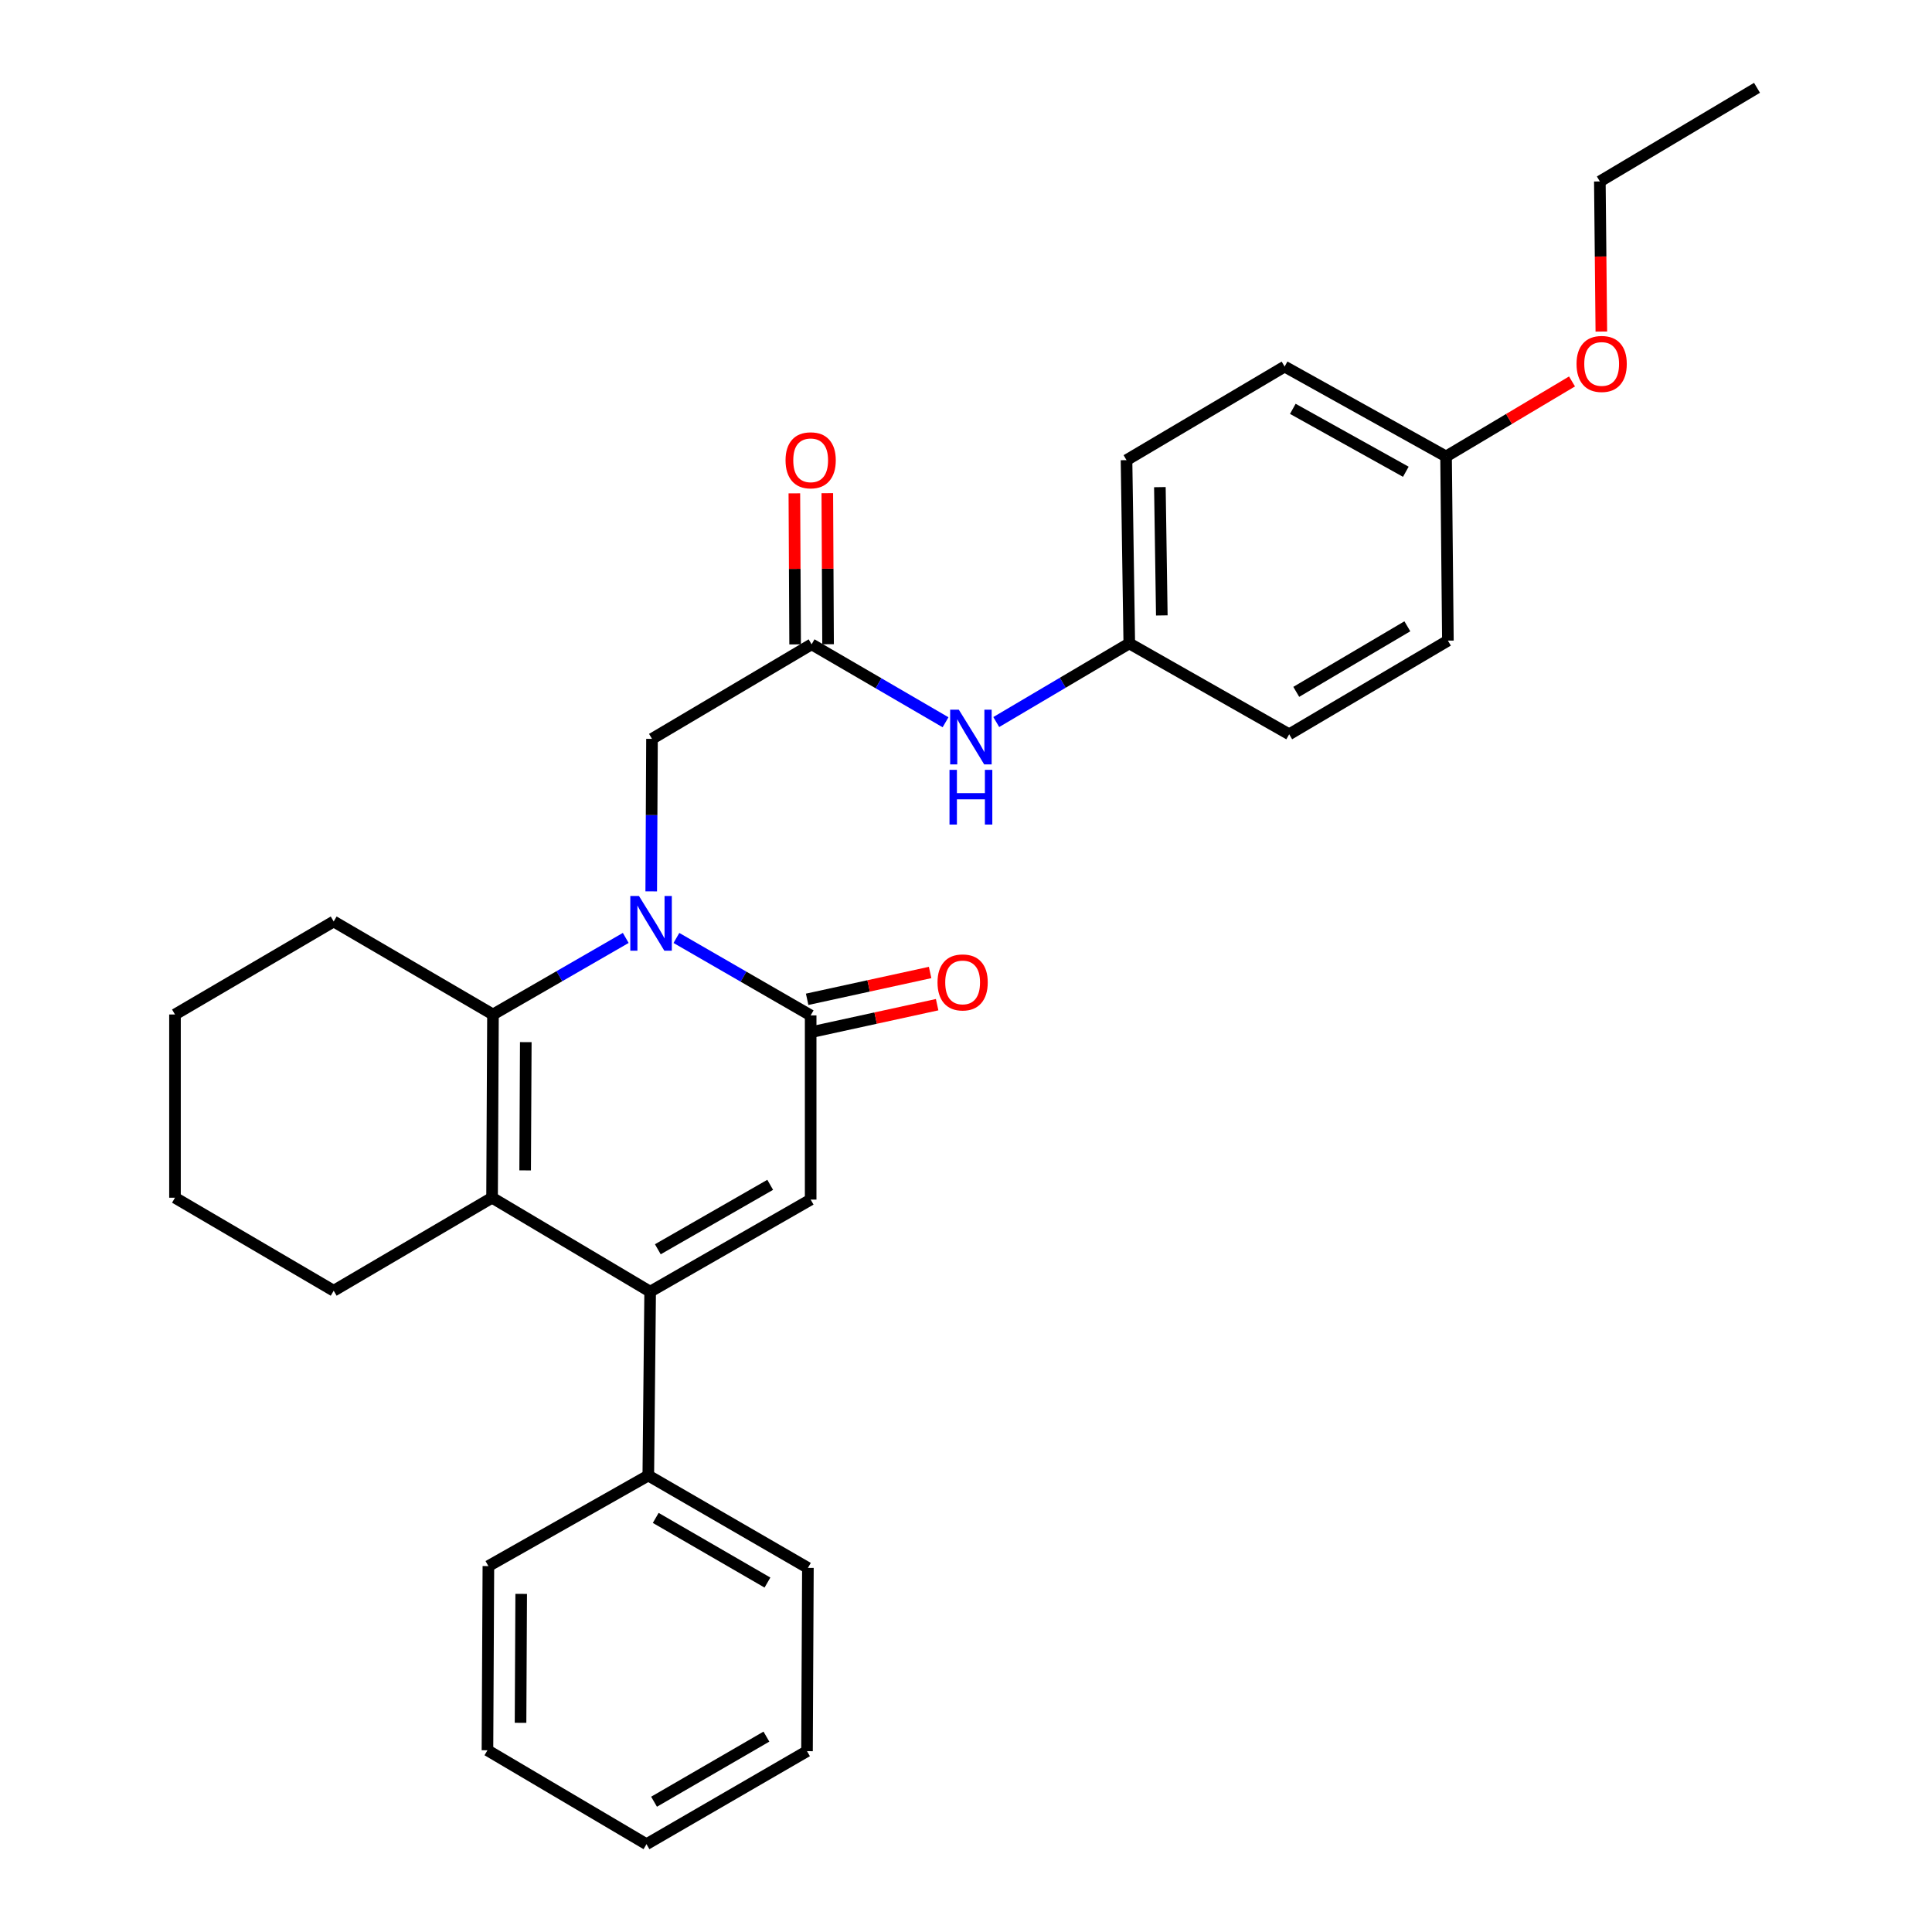 <?xml version='1.0' encoding='iso-8859-1'?>
<svg version='1.1' baseProfile='full'
              xmlns='http://www.w3.org/2000/svg'
                      xmlns:rdkit='http://www.rdkit.org/xml'
                      xmlns:xlink='http://www.w3.org/1999/xlink'
                  xml:space='preserve'
width='1000px' height='1000px' viewBox='0 0 1000 1000'>
<!-- END OF HEADER -->
<rect style='opacity:1.0;fill:#FFFFFF;stroke:none' width='1000' height='1000' x='0' y='0'> </rect>
<path class='bond-0' d='M 323.888,485.47 L 289.527,505.284' style='fill:none;fill-rule:evenodd;stroke:#0000FF;stroke-width:6px;stroke-linecap:butt;stroke-linejoin:miter;stroke-opacity:1' />
<path class='bond-0' d='M 289.527,505.284 L 255.166,525.098' style='fill:none;fill-rule:evenodd;stroke:#000000;stroke-width:6px;stroke-linecap:butt;stroke-linejoin:miter;stroke-opacity:1' />
<path class='bond-3' d='M 350.113,485.486 L 384.856,505.529' style='fill:none;fill-rule:evenodd;stroke:#0000FF;stroke-width:6px;stroke-linecap:butt;stroke-linejoin:miter;stroke-opacity:1' />
<path class='bond-3' d='M 384.856,505.529 L 419.598,525.572' style='fill:none;fill-rule:evenodd;stroke:#000000;stroke-width:6px;stroke-linecap:butt;stroke-linejoin:miter;stroke-opacity:1' />
<path class='bond-6' d='M 337.073,461.367 L 337.272,421.898' style='fill:none;fill-rule:evenodd;stroke:#0000FF;stroke-width:6px;stroke-linecap:butt;stroke-linejoin:miter;stroke-opacity:1' />
<path class='bond-6' d='M 337.272,421.898 L 337.472,382.429' style='fill:none;fill-rule:evenodd;stroke:#000000;stroke-width:6px;stroke-linecap:butt;stroke-linejoin:miter;stroke-opacity:1' />
<path class='bond-2' d='M 255.166,525.098 L 254.692,619.939' style='fill:none;fill-rule:evenodd;stroke:#000000;stroke-width:6px;stroke-linecap:butt;stroke-linejoin:miter;stroke-opacity:1' />
<path class='bond-2' d='M 272.149,539.41 L 271.817,605.798' style='fill:none;fill-rule:evenodd;stroke:#000000;stroke-width:6px;stroke-linecap:butt;stroke-linejoin:miter;stroke-opacity:1' />
<path class='bond-12' d='M 255.166,525.098 L 172.718,476.958' style='fill:none;fill-rule:evenodd;stroke:#000000;stroke-width:6px;stroke-linecap:butt;stroke-linejoin:miter;stroke-opacity:1' />
<path class='bond-1' d='M 336.515,668.563 L 419.598,620.906' style='fill:none;fill-rule:evenodd;stroke:#000000;stroke-width:6px;stroke-linecap:butt;stroke-linejoin:miter;stroke-opacity:1' />
<path class='bond-1' d='M 340.492,646.621 L 398.65,613.261' style='fill:none;fill-rule:evenodd;stroke:#000000;stroke-width:6px;stroke-linecap:butt;stroke-linejoin:miter;stroke-opacity:1' />
<path class='bond-9' d='M 336.515,668.563 L 335.558,763.736' style='fill:none;fill-rule:evenodd;stroke:#000000;stroke-width:6px;stroke-linecap:butt;stroke-linejoin:miter;stroke-opacity:1' />
<path class='bond-29' d='M 336.515,668.563 L 254.692,619.939' style='fill:none;fill-rule:evenodd;stroke:#000000;stroke-width:6px;stroke-linecap:butt;stroke-linejoin:miter;stroke-opacity:1' />
<path class='bond-13' d='M 254.692,619.939 L 172.718,668.08' style='fill:none;fill-rule:evenodd;stroke:#000000;stroke-width:6px;stroke-linecap:butt;stroke-linejoin:miter;stroke-opacity:1' />
<path class='bond-4' d='M 419.598,525.572 L 419.598,620.906' style='fill:none;fill-rule:evenodd;stroke:#000000;stroke-width:6px;stroke-linecap:butt;stroke-linejoin:miter;stroke-opacity:1' />
<path class='bond-8' d='M 421.416,533.903 L 453.239,526.961' style='fill:none;fill-rule:evenodd;stroke:#000000;stroke-width:6px;stroke-linecap:butt;stroke-linejoin:miter;stroke-opacity:1' />
<path class='bond-8' d='M 453.239,526.961 L 485.061,520.02' style='fill:none;fill-rule:evenodd;stroke:#FF0000;stroke-width:6px;stroke-linecap:butt;stroke-linejoin:miter;stroke-opacity:1' />
<path class='bond-8' d='M 417.781,517.241 L 449.604,510.299' style='fill:none;fill-rule:evenodd;stroke:#000000;stroke-width:6px;stroke-linecap:butt;stroke-linejoin:miter;stroke-opacity:1' />
<path class='bond-8' d='M 449.604,510.299 L 481.427,503.357' style='fill:none;fill-rule:evenodd;stroke:#FF0000;stroke-width:6px;stroke-linecap:butt;stroke-linejoin:miter;stroke-opacity:1' />
<path class='bond-5' d='M 420.081,333.493 L 337.472,382.429' style='fill:none;fill-rule:evenodd;stroke:#000000;stroke-width:6px;stroke-linecap:butt;stroke-linejoin:miter;stroke-opacity:1' />
<path class='bond-7' d='M 420.081,333.493 L 454.748,353.668' style='fill:none;fill-rule:evenodd;stroke:#000000;stroke-width:6px;stroke-linecap:butt;stroke-linejoin:miter;stroke-opacity:1' />
<path class='bond-7' d='M 454.748,353.668 L 489.414,373.843' style='fill:none;fill-rule:evenodd;stroke:#0000FF;stroke-width:6px;stroke-linecap:butt;stroke-linejoin:miter;stroke-opacity:1' />
<path class='bond-10' d='M 428.609,333.45 L 428.41,294.359' style='fill:none;fill-rule:evenodd;stroke:#000000;stroke-width:6px;stroke-linecap:butt;stroke-linejoin:miter;stroke-opacity:1' />
<path class='bond-10' d='M 428.41,294.359 L 428.212,255.268' style='fill:none;fill-rule:evenodd;stroke:#FF0000;stroke-width:6px;stroke-linecap:butt;stroke-linejoin:miter;stroke-opacity:1' />
<path class='bond-10' d='M 411.554,333.536 L 411.356,294.445' style='fill:none;fill-rule:evenodd;stroke:#000000;stroke-width:6px;stroke-linecap:butt;stroke-linejoin:miter;stroke-opacity:1' />
<path class='bond-10' d='M 411.356,294.445 L 411.158,255.355' style='fill:none;fill-rule:evenodd;stroke:#FF0000;stroke-width:6px;stroke-linecap:butt;stroke-linejoin:miter;stroke-opacity:1' />
<path class='bond-11' d='M 515.66,373.727 L 550.087,353.378' style='fill:none;fill-rule:evenodd;stroke:#0000FF;stroke-width:6px;stroke-linecap:butt;stroke-linejoin:miter;stroke-opacity:1' />
<path class='bond-11' d='M 550.087,353.378 L 584.514,333.029' style='fill:none;fill-rule:evenodd;stroke:#000000;stroke-width:6px;stroke-linecap:butt;stroke-linejoin:miter;stroke-opacity:1' />
<path class='bond-20' d='M 335.558,763.736 L 418.168,811.545' style='fill:none;fill-rule:evenodd;stroke:#000000;stroke-width:6px;stroke-linecap:butt;stroke-linejoin:miter;stroke-opacity:1' />
<path class='bond-20' d='M 339.407,785.668 L 397.234,819.134' style='fill:none;fill-rule:evenodd;stroke:#000000;stroke-width:6px;stroke-linecap:butt;stroke-linejoin:miter;stroke-opacity:1' />
<path class='bond-21' d='M 335.558,763.736 L 252.788,810.607' style='fill:none;fill-rule:evenodd;stroke:#000000;stroke-width:6px;stroke-linecap:butt;stroke-linejoin:miter;stroke-opacity:1' />
<path class='bond-15' d='M 584.514,333.029 L 667.284,380.061' style='fill:none;fill-rule:evenodd;stroke:#000000;stroke-width:6px;stroke-linecap:butt;stroke-linejoin:miter;stroke-opacity:1' />
<path class='bond-16' d='M 584.514,333.029 L 583.083,238.169' style='fill:none;fill-rule:evenodd;stroke:#000000;stroke-width:6px;stroke-linecap:butt;stroke-linejoin:miter;stroke-opacity:1' />
<path class='bond-16' d='M 601.352,318.542 L 600.35,252.14' style='fill:none;fill-rule:evenodd;stroke:#000000;stroke-width:6px;stroke-linecap:butt;stroke-linejoin:miter;stroke-opacity:1' />
<path class='bond-23' d='M 172.718,476.958 L 90.573,525.098' style='fill:none;fill-rule:evenodd;stroke:#000000;stroke-width:6px;stroke-linecap:butt;stroke-linejoin:miter;stroke-opacity:1' />
<path class='bond-30' d='M 172.718,668.08 L 90.573,619.939' style='fill:none;fill-rule:evenodd;stroke:#000000;stroke-width:6px;stroke-linecap:butt;stroke-linejoin:miter;stroke-opacity:1' />
<path class='bond-14' d='M 748.482,236.264 L 664.915,189.734' style='fill:none;fill-rule:evenodd;stroke:#000000;stroke-width:6px;stroke-linecap:butt;stroke-linejoin:miter;stroke-opacity:1' />
<path class='bond-14' d='M 727.65,244.185 L 669.154,211.614' style='fill:none;fill-rule:evenodd;stroke:#000000;stroke-width:6px;stroke-linecap:butt;stroke-linejoin:miter;stroke-opacity:1' />
<path class='bond-19' d='M 748.482,236.264 L 781.077,216.849' style='fill:none;fill-rule:evenodd;stroke:#000000;stroke-width:6px;stroke-linecap:butt;stroke-linejoin:miter;stroke-opacity:1' />
<path class='bond-19' d='M 781.077,216.849 L 813.673,197.433' style='fill:none;fill-rule:evenodd;stroke:#FF0000;stroke-width:6px;stroke-linecap:butt;stroke-linejoin:miter;stroke-opacity:1' />
<path class='bond-31' d='M 748.482,236.264 L 749.429,331.588' style='fill:none;fill-rule:evenodd;stroke:#000000;stroke-width:6px;stroke-linecap:butt;stroke-linejoin:miter;stroke-opacity:1' />
<path class='bond-18' d='M 667.284,380.061 L 749.429,331.588' style='fill:none;fill-rule:evenodd;stroke:#000000;stroke-width:6px;stroke-linecap:butt;stroke-linejoin:miter;stroke-opacity:1' />
<path class='bond-18' d='M 670.939,358.102 L 728.44,324.171' style='fill:none;fill-rule:evenodd;stroke:#000000;stroke-width:6px;stroke-linecap:butt;stroke-linejoin:miter;stroke-opacity:1' />
<path class='bond-17' d='M 583.083,238.169 L 664.915,189.734' style='fill:none;fill-rule:evenodd;stroke:#000000;stroke-width:6px;stroke-linecap:butt;stroke-linejoin:miter;stroke-opacity:1' />
<path class='bond-22' d='M 828.85,171.615 L 828.464,132.766' style='fill:none;fill-rule:evenodd;stroke:#FF0000;stroke-width:6px;stroke-linecap:butt;stroke-linejoin:miter;stroke-opacity:1' />
<path class='bond-22' d='M 828.464,132.766 L 828.078,93.917' style='fill:none;fill-rule:evenodd;stroke:#000000;stroke-width:6px;stroke-linecap:butt;stroke-linejoin:miter;stroke-opacity:1' />
<path class='bond-27' d='M 418.168,811.545 L 417.703,906.405' style='fill:none;fill-rule:evenodd;stroke:#000000;stroke-width:6px;stroke-linecap:butt;stroke-linejoin:miter;stroke-opacity:1' />
<path class='bond-26' d='M 252.788,810.607 L 252.305,905.941' style='fill:none;fill-rule:evenodd;stroke:#000000;stroke-width:6px;stroke-linecap:butt;stroke-linejoin:miter;stroke-opacity:1' />
<path class='bond-26' d='M 269.77,824.993 L 269.431,891.727' style='fill:none;fill-rule:evenodd;stroke:#000000;stroke-width:6px;stroke-linecap:butt;stroke-linejoin:miter;stroke-opacity:1' />
<path class='bond-25' d='M 828.078,93.917 L 909.427,45.455' style='fill:none;fill-rule:evenodd;stroke:#000000;stroke-width:6px;stroke-linecap:butt;stroke-linejoin:miter;stroke-opacity:1' />
<path class='bond-24' d='M 90.573,525.098 L 90.573,619.939' style='fill:none;fill-rule:evenodd;stroke:#000000;stroke-width:6px;stroke-linecap:butt;stroke-linejoin:miter;stroke-opacity:1' />
<path class='bond-28' d='M 252.305,905.941 L 334.62,954.545' style='fill:none;fill-rule:evenodd;stroke:#000000;stroke-width:6px;stroke-linecap:butt;stroke-linejoin:miter;stroke-opacity:1' />
<path class='bond-32' d='M 417.703,906.405 L 334.62,954.545' style='fill:none;fill-rule:evenodd;stroke:#000000;stroke-width:6px;stroke-linecap:butt;stroke-linejoin:miter;stroke-opacity:1' />
<path class='bond-32' d='M 396.691,898.87 L 338.533,932.568' style='fill:none;fill-rule:evenodd;stroke:#000000;stroke-width:6px;stroke-linecap:butt;stroke-linejoin:miter;stroke-opacity:1' />
<path  class='atom-0' d='M 330.729 463.755
L 340.009 478.755
Q 340.929 480.235, 342.409 482.915
Q 343.889 485.595, 343.969 485.755
L 343.969 463.755
L 347.729 463.755
L 347.729 492.075
L 343.849 492.075
L 333.889 475.675
Q 332.729 473.755, 331.489 471.555
Q 330.289 469.355, 329.929 468.675
L 329.929 492.075
L 326.249 492.075
L 326.249 463.755
L 330.729 463.755
' fill='#0000FF'/>
<path  class='atom-8' d='M 496.279 367.322
L 505.559 382.322
Q 506.479 383.802, 507.959 386.482
Q 509.439 389.162, 509.519 389.322
L 509.519 367.322
L 513.279 367.322
L 513.279 395.642
L 509.399 395.642
L 499.439 379.242
Q 498.279 377.322, 497.039 375.122
Q 495.839 372.922, 495.479 372.242
L 495.479 395.642
L 491.799 395.642
L 491.799 367.322
L 496.279 367.322
' fill='#0000FF'/>
<path  class='atom-8' d='M 491.459 398.474
L 495.299 398.474
L 495.299 410.514
L 509.779 410.514
L 509.779 398.474
L 513.619 398.474
L 513.619 426.794
L 509.779 426.794
L 509.779 413.714
L 495.299 413.714
L 495.299 426.794
L 491.459 426.794
L 491.459 398.474
' fill='#0000FF'/>
<path  class='atom-9' d='M 485.257 508.493
Q 485.257 501.693, 488.617 497.893
Q 491.977 494.093, 498.257 494.093
Q 504.537 494.093, 507.897 497.893
Q 511.257 501.693, 511.257 508.493
Q 511.257 515.373, 507.857 519.293
Q 504.457 523.173, 498.257 523.173
Q 492.017 523.173, 488.617 519.293
Q 485.257 515.413, 485.257 508.493
M 498.257 519.973
Q 502.577 519.973, 504.897 517.093
Q 507.257 514.173, 507.257 508.493
Q 507.257 502.933, 504.897 500.133
Q 502.577 497.293, 498.257 497.293
Q 493.937 497.293, 491.577 500.093
Q 489.257 502.893, 489.257 508.493
Q 489.257 514.213, 491.577 517.093
Q 493.937 519.973, 498.257 519.973
' fill='#FF0000'/>
<path  class='atom-11' d='M 406.598 238.249
Q 406.598 231.449, 409.958 227.649
Q 413.318 223.849, 419.598 223.849
Q 425.878 223.849, 429.238 227.649
Q 432.598 231.449, 432.598 238.249
Q 432.598 245.129, 429.198 249.049
Q 425.798 252.929, 419.598 252.929
Q 413.358 252.929, 409.958 249.049
Q 406.598 245.169, 406.598 238.249
M 419.598 249.729
Q 423.918 249.729, 426.238 246.849
Q 428.598 243.929, 428.598 238.249
Q 428.598 232.689, 426.238 229.889
Q 423.918 227.049, 419.598 227.049
Q 415.278 227.049, 412.918 229.849
Q 410.598 232.649, 410.598 238.249
Q 410.598 243.969, 412.918 246.849
Q 415.278 249.729, 419.598 249.729
' fill='#FF0000'/>
<path  class='atom-20' d='M 816.016 188.374
Q 816.016 181.574, 819.376 177.774
Q 822.736 173.974, 829.016 173.974
Q 835.296 173.974, 838.656 177.774
Q 842.016 181.574, 842.016 188.374
Q 842.016 195.254, 838.616 199.174
Q 835.216 203.054, 829.016 203.054
Q 822.776 203.054, 819.376 199.174
Q 816.016 195.294, 816.016 188.374
M 829.016 199.854
Q 833.336 199.854, 835.656 196.974
Q 838.016 194.054, 838.016 188.374
Q 838.016 182.814, 835.656 180.014
Q 833.336 177.174, 829.016 177.174
Q 824.696 177.174, 822.336 179.974
Q 820.016 182.774, 820.016 188.374
Q 820.016 194.094, 822.336 196.974
Q 824.696 199.854, 829.016 199.854
' fill='#FF0000'/>
</svg>
